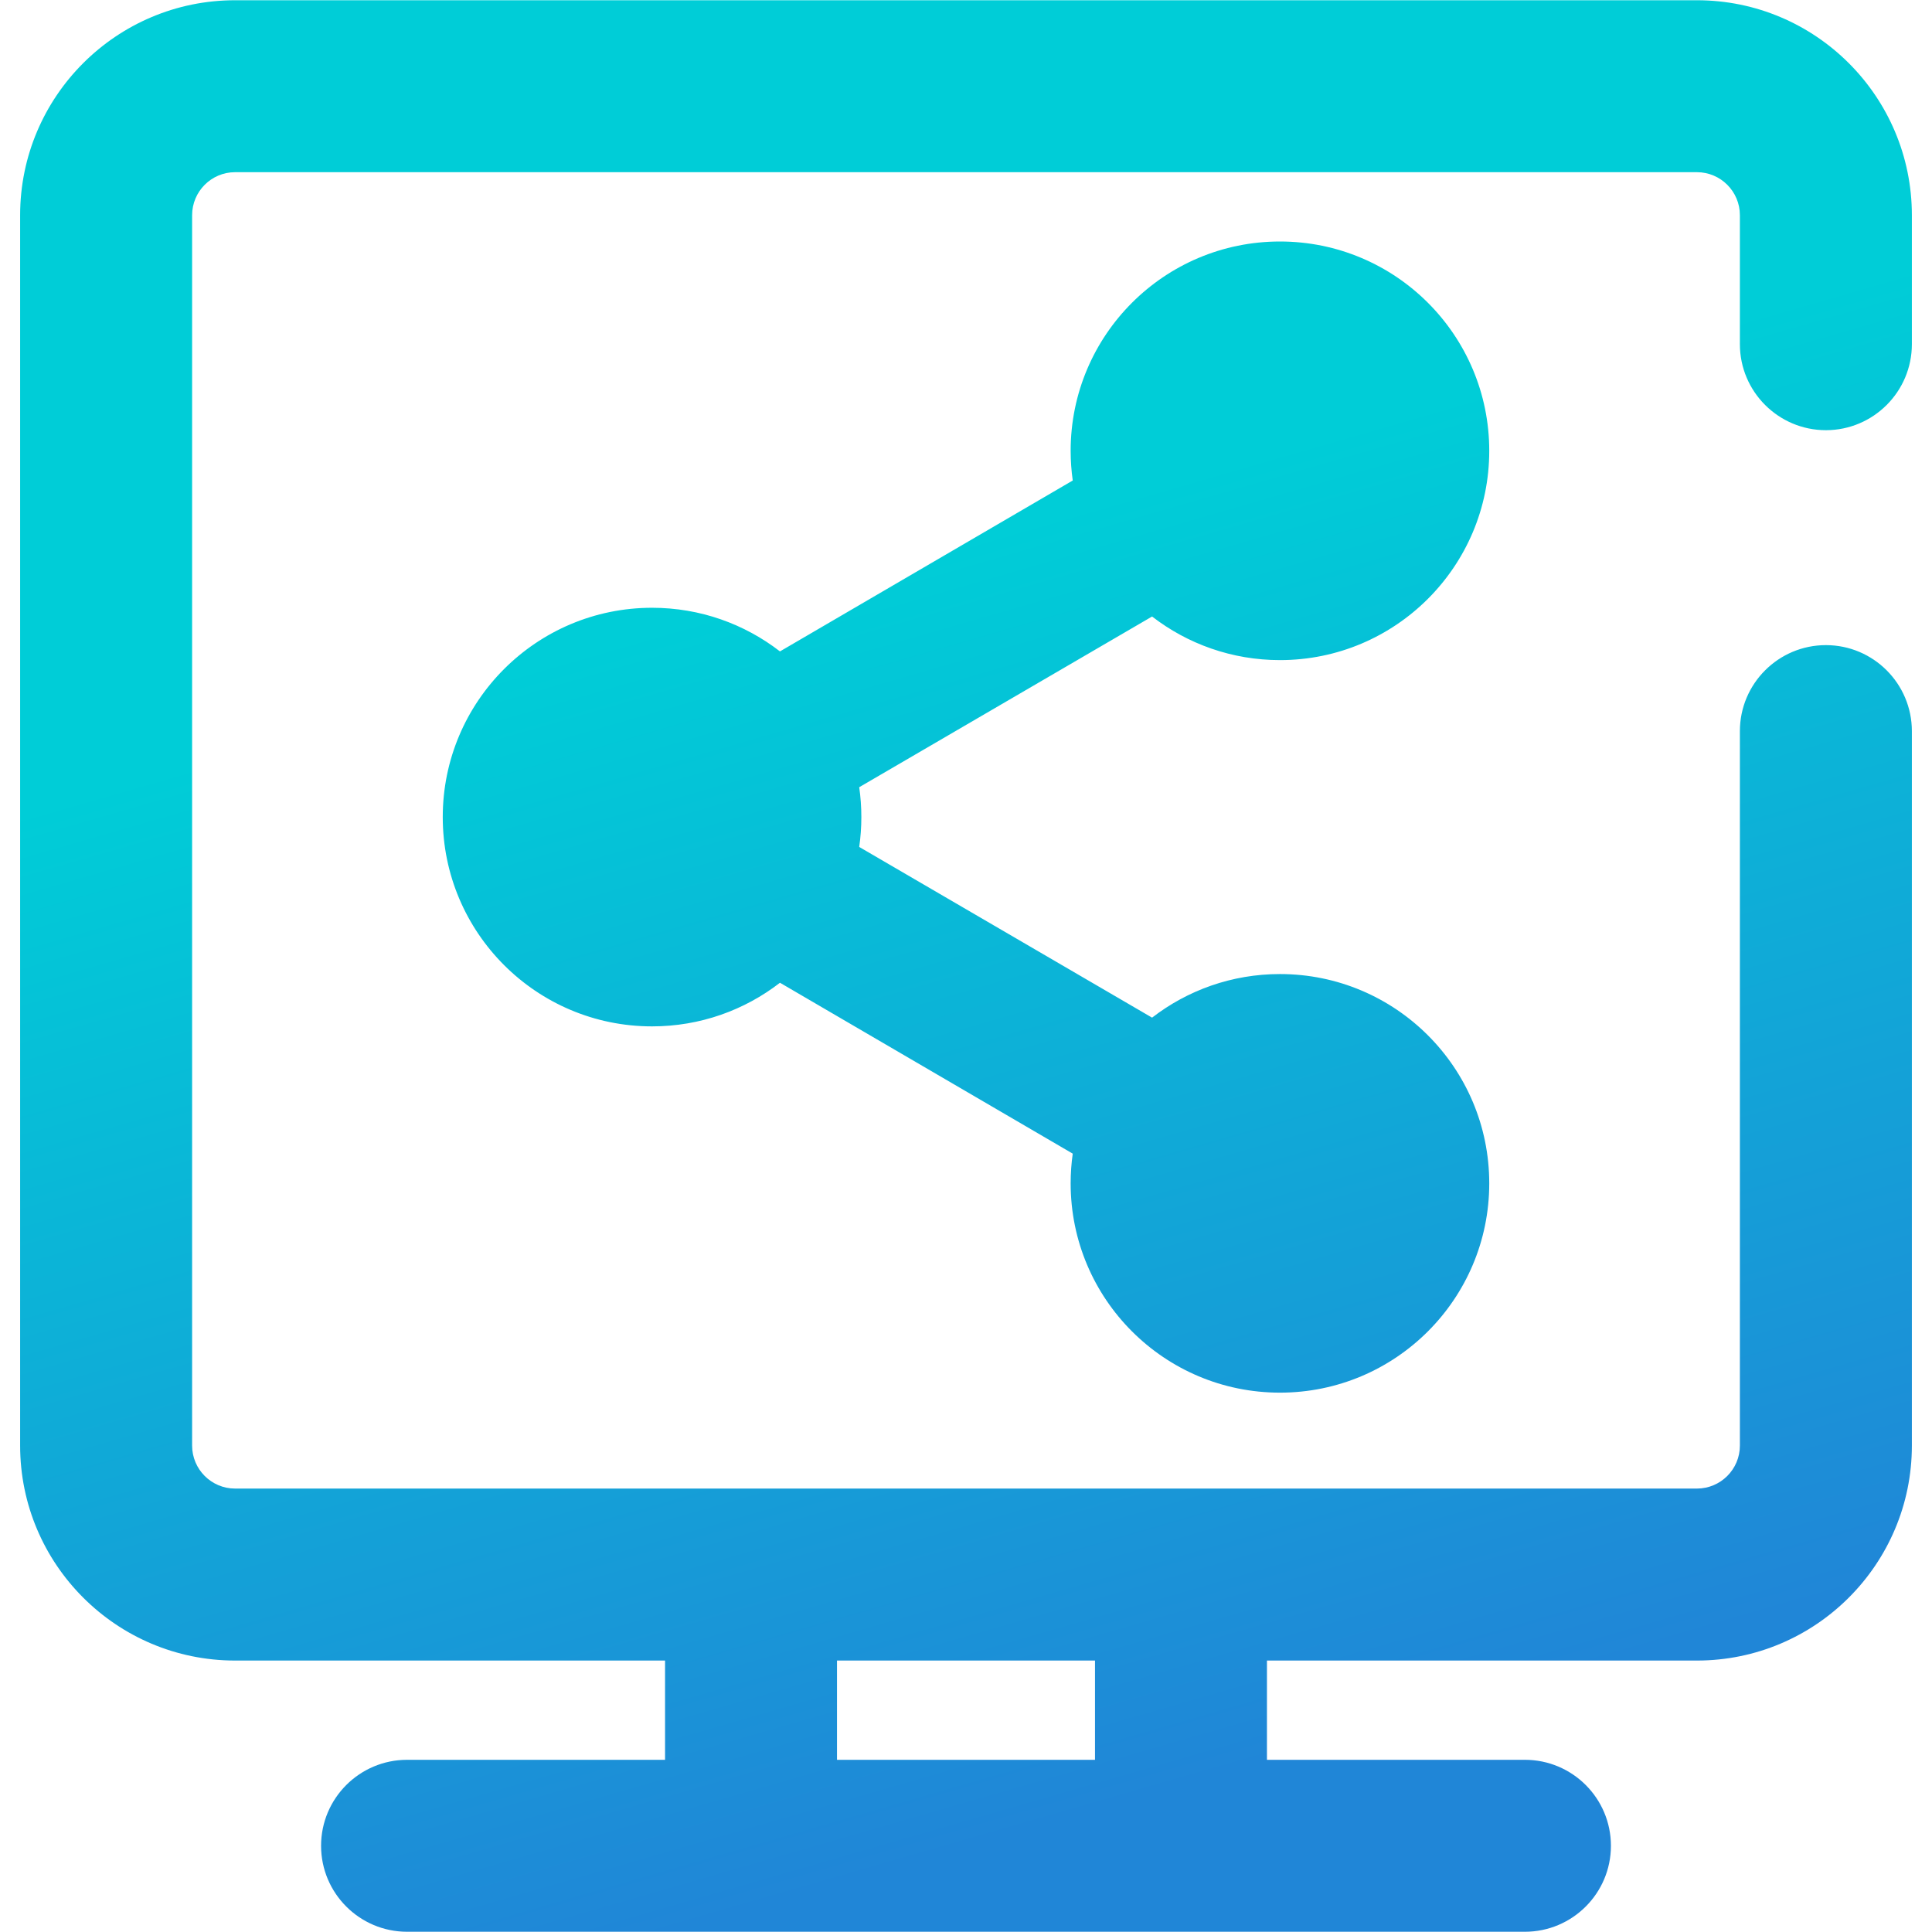 <?xml version="1.0" encoding="UTF-8" standalone="no"?><!-- Generator: Gravit.io --><svg xmlns="http://www.w3.org/2000/svg" xmlns:xlink="http://www.w3.org/1999/xlink" style="isolation:isolate" viewBox="0 0 48 48" width="48pt" height="48pt"><linearGradient id="_lgradient_7" x1="0.417" y1="0.019" x2="0.68" y2="0.964" gradientTransform="matrix(47,0,0,47.989,0.5,0.006)" gradientUnits="userSpaceOnUse"><stop offset="28%" stop-opacity="1" style="stop-color:rgb(0,205,215)"/><stop offset="94%" stop-opacity="1" style="stop-color:rgb(32,134,215)"/></linearGradient><path d=" M 26.652 28.662 L 19.378 24.416 C 18.499 25.096 17.397 25.5 16.2 25.5 C 13.328 25.5 11 23.172 11 20.3 C 11 17.428 13.328 15.1 16.2 15.1 L 16.2 15.1 C 17.397 15.1 18.499 15.504 19.378 16.184 L 26.652 11.938 C 26.618 11.697 26.6 11.451 26.6 11.2 C 26.6 8.328 28.928 6 31.8 6 L 31.8 6 C 34.672 6 37 8.328 37 11.2 C 37 14.072 34.672 16.4 31.8 16.4 C 30.604 16.4 29.502 15.996 28.623 15.317 L 21.347 19.558 C 21.382 19.8 21.4 20.048 21.4 20.3 C 21.4 20.552 21.382 20.8 21.347 21.042 L 28.623 25.283 C 29.502 24.604 30.604 24.2 31.8 24.2 L 31.8 24.2 C 34.672 24.2 37 26.528 37 29.4 C 37 32.272 34.672 34.6 31.8 34.6 C 28.928 34.6 26.6 32.272 26.6 29.4 C 26.6 29.149 26.618 28.903 26.652 28.662 Z  M 27.205 41.256 L 20.795 41.256 L 20.795 41.256 L 20.795 43.722 L 16.523 43.722 L 16.523 41.256 L 5.841 41.256 C 2.893 41.256 0.5 38.862 0.5 35.915 L 0.5 5.347 C 0.5 2.399 2.893 0.006 5.841 0.006 L 42.159 0.006 C 45.107 0.006 47.5 2.399 47.5 5.347 L 47.5 8.551 L 47.5 8.551 C 47.5 9.73 46.543 10.687 45.364 10.688 L 45.364 10.688 C 44.185 10.687 43.227 9.73 43.227 8.551 L 43.227 8.551 L 43.227 5.347 C 43.227 4.757 42.749 4.278 42.159 4.278 L 5.841 4.278 C 5.251 4.278 4.773 4.757 4.773 5.347 L 4.773 35.915 C 4.773 36.504 5.251 36.983 5.841 36.983 L 42.159 36.983 C 42.749 36.983 43.227 36.504 43.227 35.915 L 43.227 18.165 L 43.227 18.165 L 43.227 18.165 C 43.227 16.986 44.185 16.028 45.364 16.028 L 45.364 16.028 C 46.543 16.028 47.5 16.986 47.5 18.165 L 47.5 18.165 L 47.5 35.915 C 47.5 38.862 45.107 41.256 42.159 41.256 L 31.477 41.256 L 31.477 43.722 L 27.205 43.722 L 27.205 41.256 L 27.205 41.256 L 27.205 41.256 Z  M 10.114 43.722 L 37.886 43.722 C 39.065 43.722 40.023 44.679 40.023 45.858 L 40.023 45.858 C 40.023 47.037 39.065 47.994 37.886 47.994 L 10.114 47.994 C 8.935 47.994 7.977 47.037 7.977 45.858 L 7.977 45.858 C 7.977 44.679 8.935 43.722 10.114 43.722 L 10.114 43.722 L 10.114 43.722 L 10.114 43.722 L 10.114 43.722 Z " fill-rule="evenodd" fill="url(#_lgradient_7)"/></svg>
